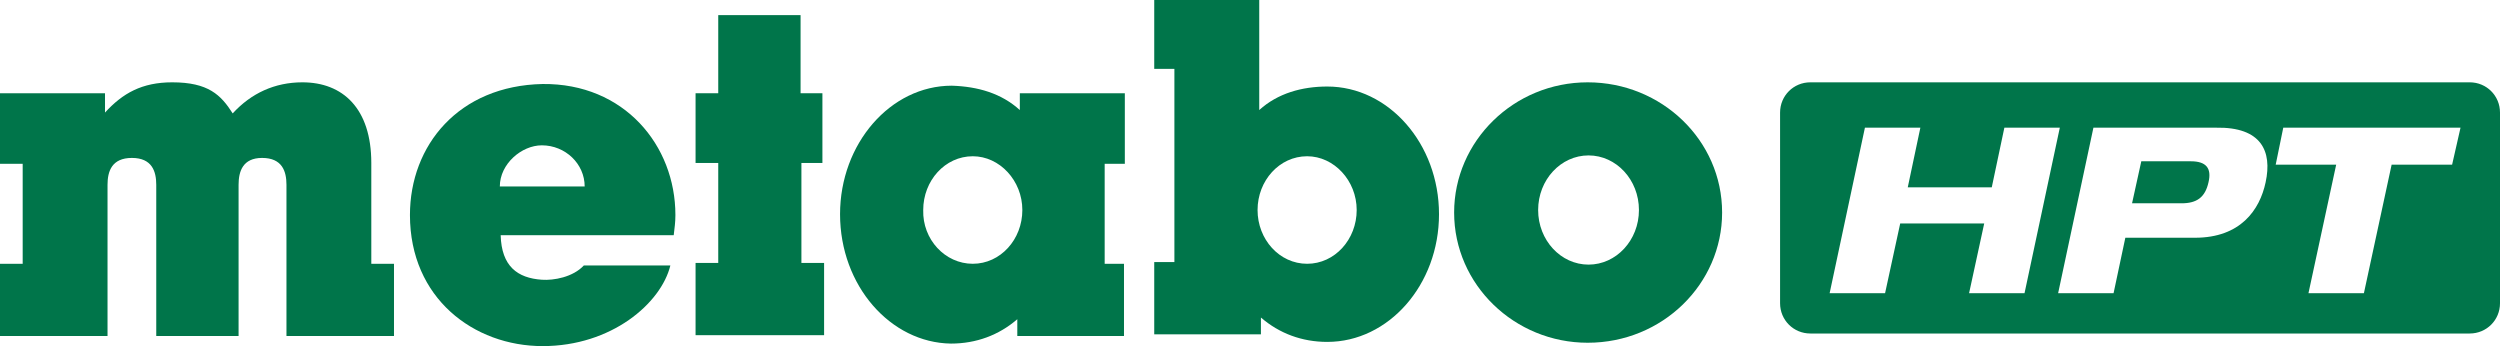 <svg xmlns="http://www.w3.org/2000/svg" xmlns:xlink="http://www.w3.org/1999/xlink" id="Layer_1" x="0px" y="0px" viewBox="0 0 297.6 41.2" style="enable-background:new 0 0 297.6 41.2;" xml:space="preserve"><style type="text/css">	.st0{fill:#00754A;}</style><g>	<g>		<g>			<path class="st0" d="M260.8,19.2h-5.9l-1.1,5h5.9c1.8,0,2.8-0.7,3.2-2.5C263.3,20,262.6,19.2,260.8,19.2z"></path>			<path class="st0" d="M294,9.8h-78.5c-2,0-3.6,1.6-3.6,3.6v22.7c0,2,1.6,3.6,3.6,3.6H294c2,0,3.6-1.6,3.6-3.6V13.4    C297.6,11.4,296,9.8,294,9.8z M234.4,34.9l1.8-8.3h-10l-1.8,8.3h-6.6l4.2-19.7h6.6l-1.5,7.1h10l1.5-7.1h6.6L241,34.9H234.4z     M269.7,21.7c-0.7,3.3-3,6.6-8.4,6.6H253l-1.4,6.6H245l4.2-19.7h14.6C269.2,15.1,270.5,18,269.7,21.7z M291.9,19.6h-7.2    l-3.3,15.3h-6.6l3.3-15.3h-7.2l0.9-4.4h21.1L291.9,19.6z"></path>		</g>		<g>			<path class="st0" d="M173.1,25.3c0-8.5,7.1-15.5,15.9-15.5c8.8,0,16,6.9,16,15.5c0,8.5-7.1,15.5-16,15.5    C180.3,40.8,173.1,33.9,173.1,25.3 M189.1,31.5c3.3,0,6-2.9,6-6.5s-2.7-6.5-6-6.5c-3.3,0-6,2.9-6,6.5S185.8,31.5,189.1,31.5"></path>			<path class="st0" d="M12.5,11.1H0v8.4h2.7v11.9H0v8.6l12.8,0v-18c0-1.6,0.5-3.2,2.9-3.2c2.4,0,2.9,1.6,2.9,3.2v18l9.8,0l0-18    c0-1.6,0.5-3.2,2.8-3.2c2.4,0,2.9,1.6,2.9,3.2l0,18l12.8,0v-8.6h-2.7V19.4c0-6.5-3.4-9.6-8.2-9.6c-3.3,0-6.1,1.3-8.3,3.7    c-1.4-2.2-2.9-3.7-7.2-3.7c-3.6,0-5.9,1.3-8,3.6V11.1z"></path>			<polygon class="st0" points="95.3,1.8 85.5,1.8 85.5,11.1 82.8,11.1 82.8,19.4 85.5,19.4 85.5,31.3 82.8,31.3 82.8,39.9     98.1,39.9 98.1,31.3 95.4,31.3 95.4,19.4 97.9,19.4 97.9,11.1 95.3,11.1    "></polygon>			<path class="st0" d="M121.4,13.1v-2h12.5v8.4h-2.4v11.9h2.3v8.6l-12.7,0l0-2c-2.2,1.9-4.9,2.9-7.9,2.9C106,40.8,100,34,100,25.5    c0-8.4,6-15.3,13.3-15.3C116.4,10.3,119.2,11.1,121.4,13.1 M115.8,31.4c3.3,0,5.9-2.9,5.9-6.4c0-3.5-2.7-6.4-5.9-6.4    c-3.3,0-5.9,2.9-5.9,6.4C109.8,28.5,112.5,31.4,115.8,31.4"></path>			<path class="st0" d="M158,10.3c7.3,0,13.3,6.8,13.3,15.2c0,8.4-6,15.2-13.3,15.2c-3,0-5.7-1-7.9-2.9v2h-12.7v-8.6h2.4v-23h-2.4V0    h12.5v13.1C152.1,11.1,155,10.3,158,10.3 M155.6,31.4c3.3,0,5.9-2.9,5.9-6.4c0-3.5-2.7-6.4-5.9-6.4c-3.3,0-5.9,2.9-5.9,6.4    C149.7,28.5,152.3,31.4,155.6,31.4"></path>			<path class="st0" d="M69.5,31.6h10.3c-1.1,4.5-7,9.6-15.2,9.6c-8.2,0-15.8-5.7-15.8-15.6c0-8.3,5.8-15.4,15.8-15.6    c9.7-0.1,15.8,7.3,15.8,15.6c0,0.9-0.1,1.5-0.2,2.4H59.6c0.1,3.7,2,5.1,4.9,5.3C65.9,33.4,68.2,33,69.5,31.6 M69.6,22.2    c0-2.7-2.3-4.9-5.1-4.9c-2.4,0-5,2.2-5,4.9H69.6z"></path>		</g>	</g></g></svg>